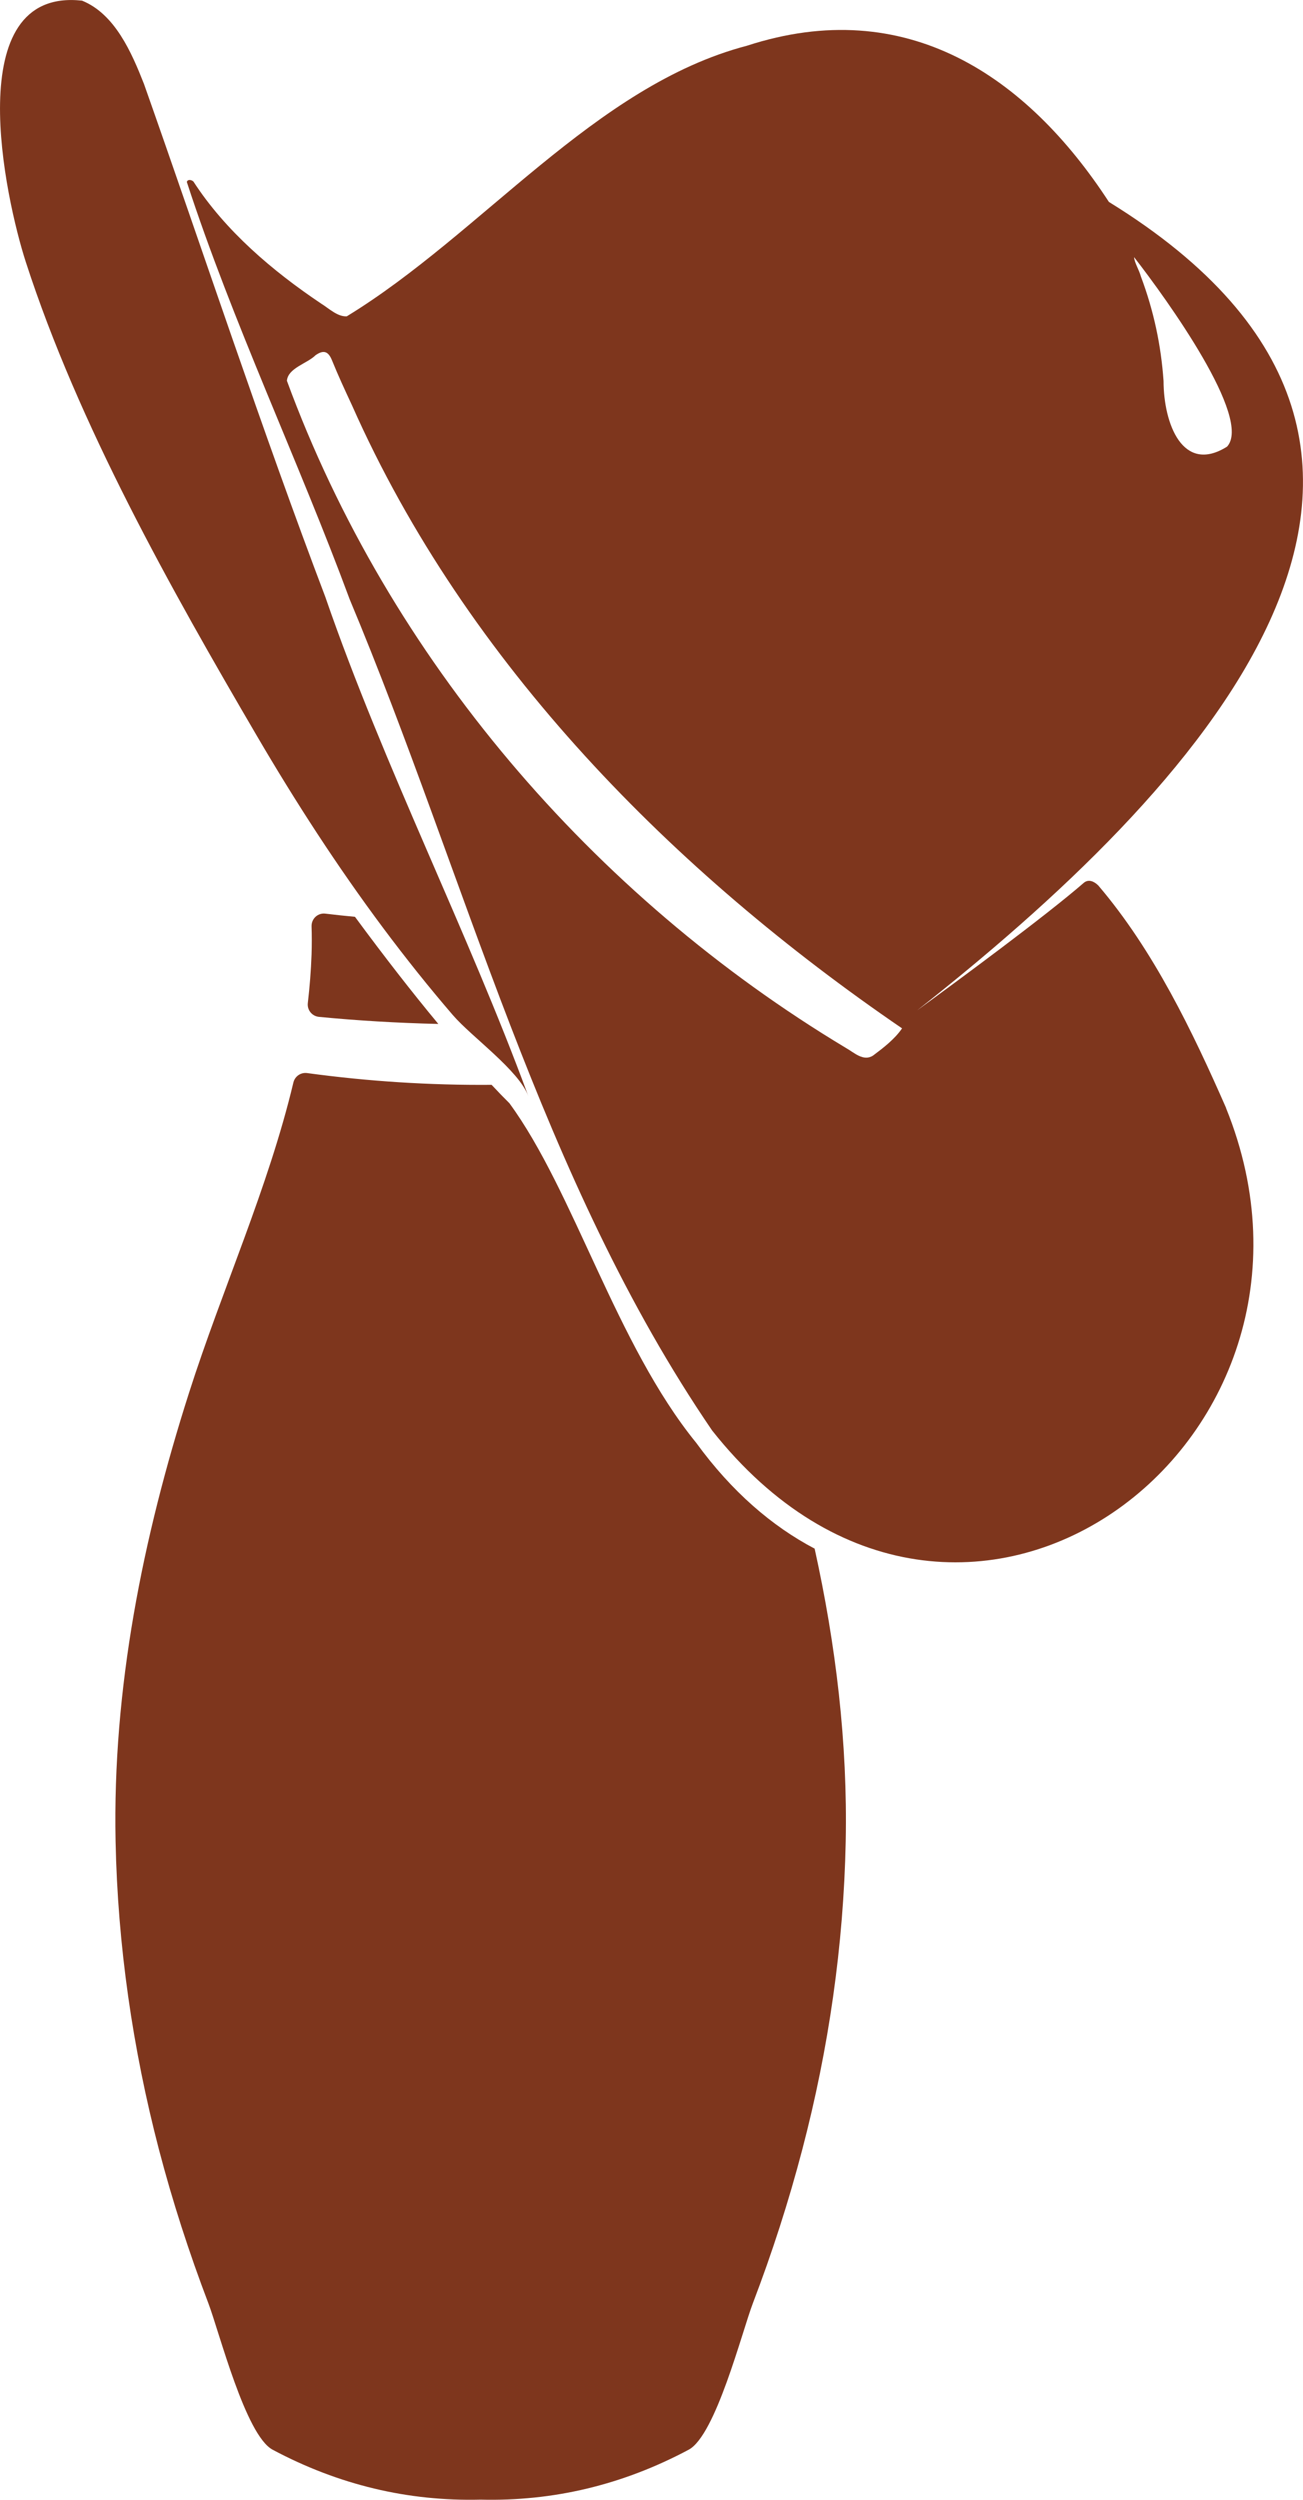 <?xml version="1.0" encoding="UTF-8"?>
<svg id="Layer_2" xmlns="http://www.w3.org/2000/svg" viewBox="0 0 180.71 346.5">
  <defs>
    <style>
      .cls-1 {
        fill: #7e361d;
      }
    </style>
  </defs>
  <g id="Layer_1-2" data-name="Layer_1">
    <g>
      <g>
        <path class="cls-1" d="M60.78,141.93c-5.7-.13-11.31-.47-16.55-.98-.96-.1-1.65-.95-1.54-1.91.26-2.23.44-4.48.52-6.76.04-1.3.04-2.6,0-3.88-.03-1.05.87-1.89,1.91-1.76,1.37.17,2.74.31,4.11.44,4.06,5.51,7.96,10.52,11.56,14.85Z"/>
        <path class="cls-1" d="M117.29,255.23c-.29,14.4-2.36,28.74-6.01,42.67-1.89,7.23-4.19,14.35-6.86,21.34-1.53,4.02-5.16,18.32-8.91,20.32-9.14,4.87-18.76,7.17-28.85,6.92-10.09.25-19.71-2.05-28.85-6.92-3.76-2.01-7.39-16.3-8.92-20.32-2.66-6.98-4.97-14.11-6.86-21.34-3.63-13.93-5.71-28.27-6-42.67-.43-21.17,3.75-42.02,10.17-62.12,4.6-14.4,10.99-28.39,14.49-43.06.21-.87,1.03-1.43,1.91-1.31,8.43,1.15,17,1.7,25.58,1.63.86.92,1.68,1.77,2.47,2.55,8.95,12.2,14.78,33.42,25.92,47.09,4.92,6.76,10.52,11.56,16.41,14.65,2.94,13.31,4.58,26.87,4.31,40.56Z"/>
      </g>
      <g>
        <path class="cls-1" d="M45.17,82.88c-8.85-23.3-16.86-47.63-25.2-71.24C18.26,7.3,15.95,1.94,11.38.09-5.73-1.79.77,27.64,3.58,36.32c7.32,22.58,20.08,45.24,32.04,65.67,5.38,9.19,11.18,18.15,17.55,26.68,3.08,4.12,6.29,8.15,9.64,12.04,2.61,3.03,9.15,7.64,10.47,11.25-8.39-22.83-20.03-45.68-28.11-69.07Z"/>
        <path class="cls-1" d="M170.05,153.59c-4.64-10.56-10.03-21.82-17.73-30.85-.58-.58-1.35-.91-2-.38-5.31,4.61-17.41,13.52-23.14,17.7,37.66-29.64,83.85-76.81,26.61-112.07C142.42,10.53,125.68-.85,103.59,6.34c-21.1,5.53-36.73,26.05-55.5,37.51-1.3.06-2.47-1.1-3.54-1.76-6.79-4.55-13.31-10.11-17.72-16.92-.26-.25-.8-.36-.92.05,6.33,19.44,15.52,38.74,22.58,57.84,16.17,38.6,26.43,80.32,50.27,115.22,34.32,43.37,90.13,1.89,71.28-44.68ZM170.16,61.92c-6.12,3.82-8.78-3.16-8.79-9.12-.35-4.95-1.35-9.69-3.14-14.47-.27-.97-.89-1.9-.95-2.69,4.57,5.87,16.49,22.42,12.88,26.29ZM125.1,142.55c-1.02,1.49-2.56,2.67-4,3.75-1.35.9-2.66-.42-3.81-1.06-35.06-21.05-63.36-54-77.5-92.46.15-1.78,2.83-2.39,3.97-3.54,1.1-.77,1.77-.57,2.28.7.86,2.12,1.82,4.19,2.79,6.27,15.9,35.86,44.74,64.79,76.27,86.33Z"/>
      </g>
    </g>
  </g>
</svg>